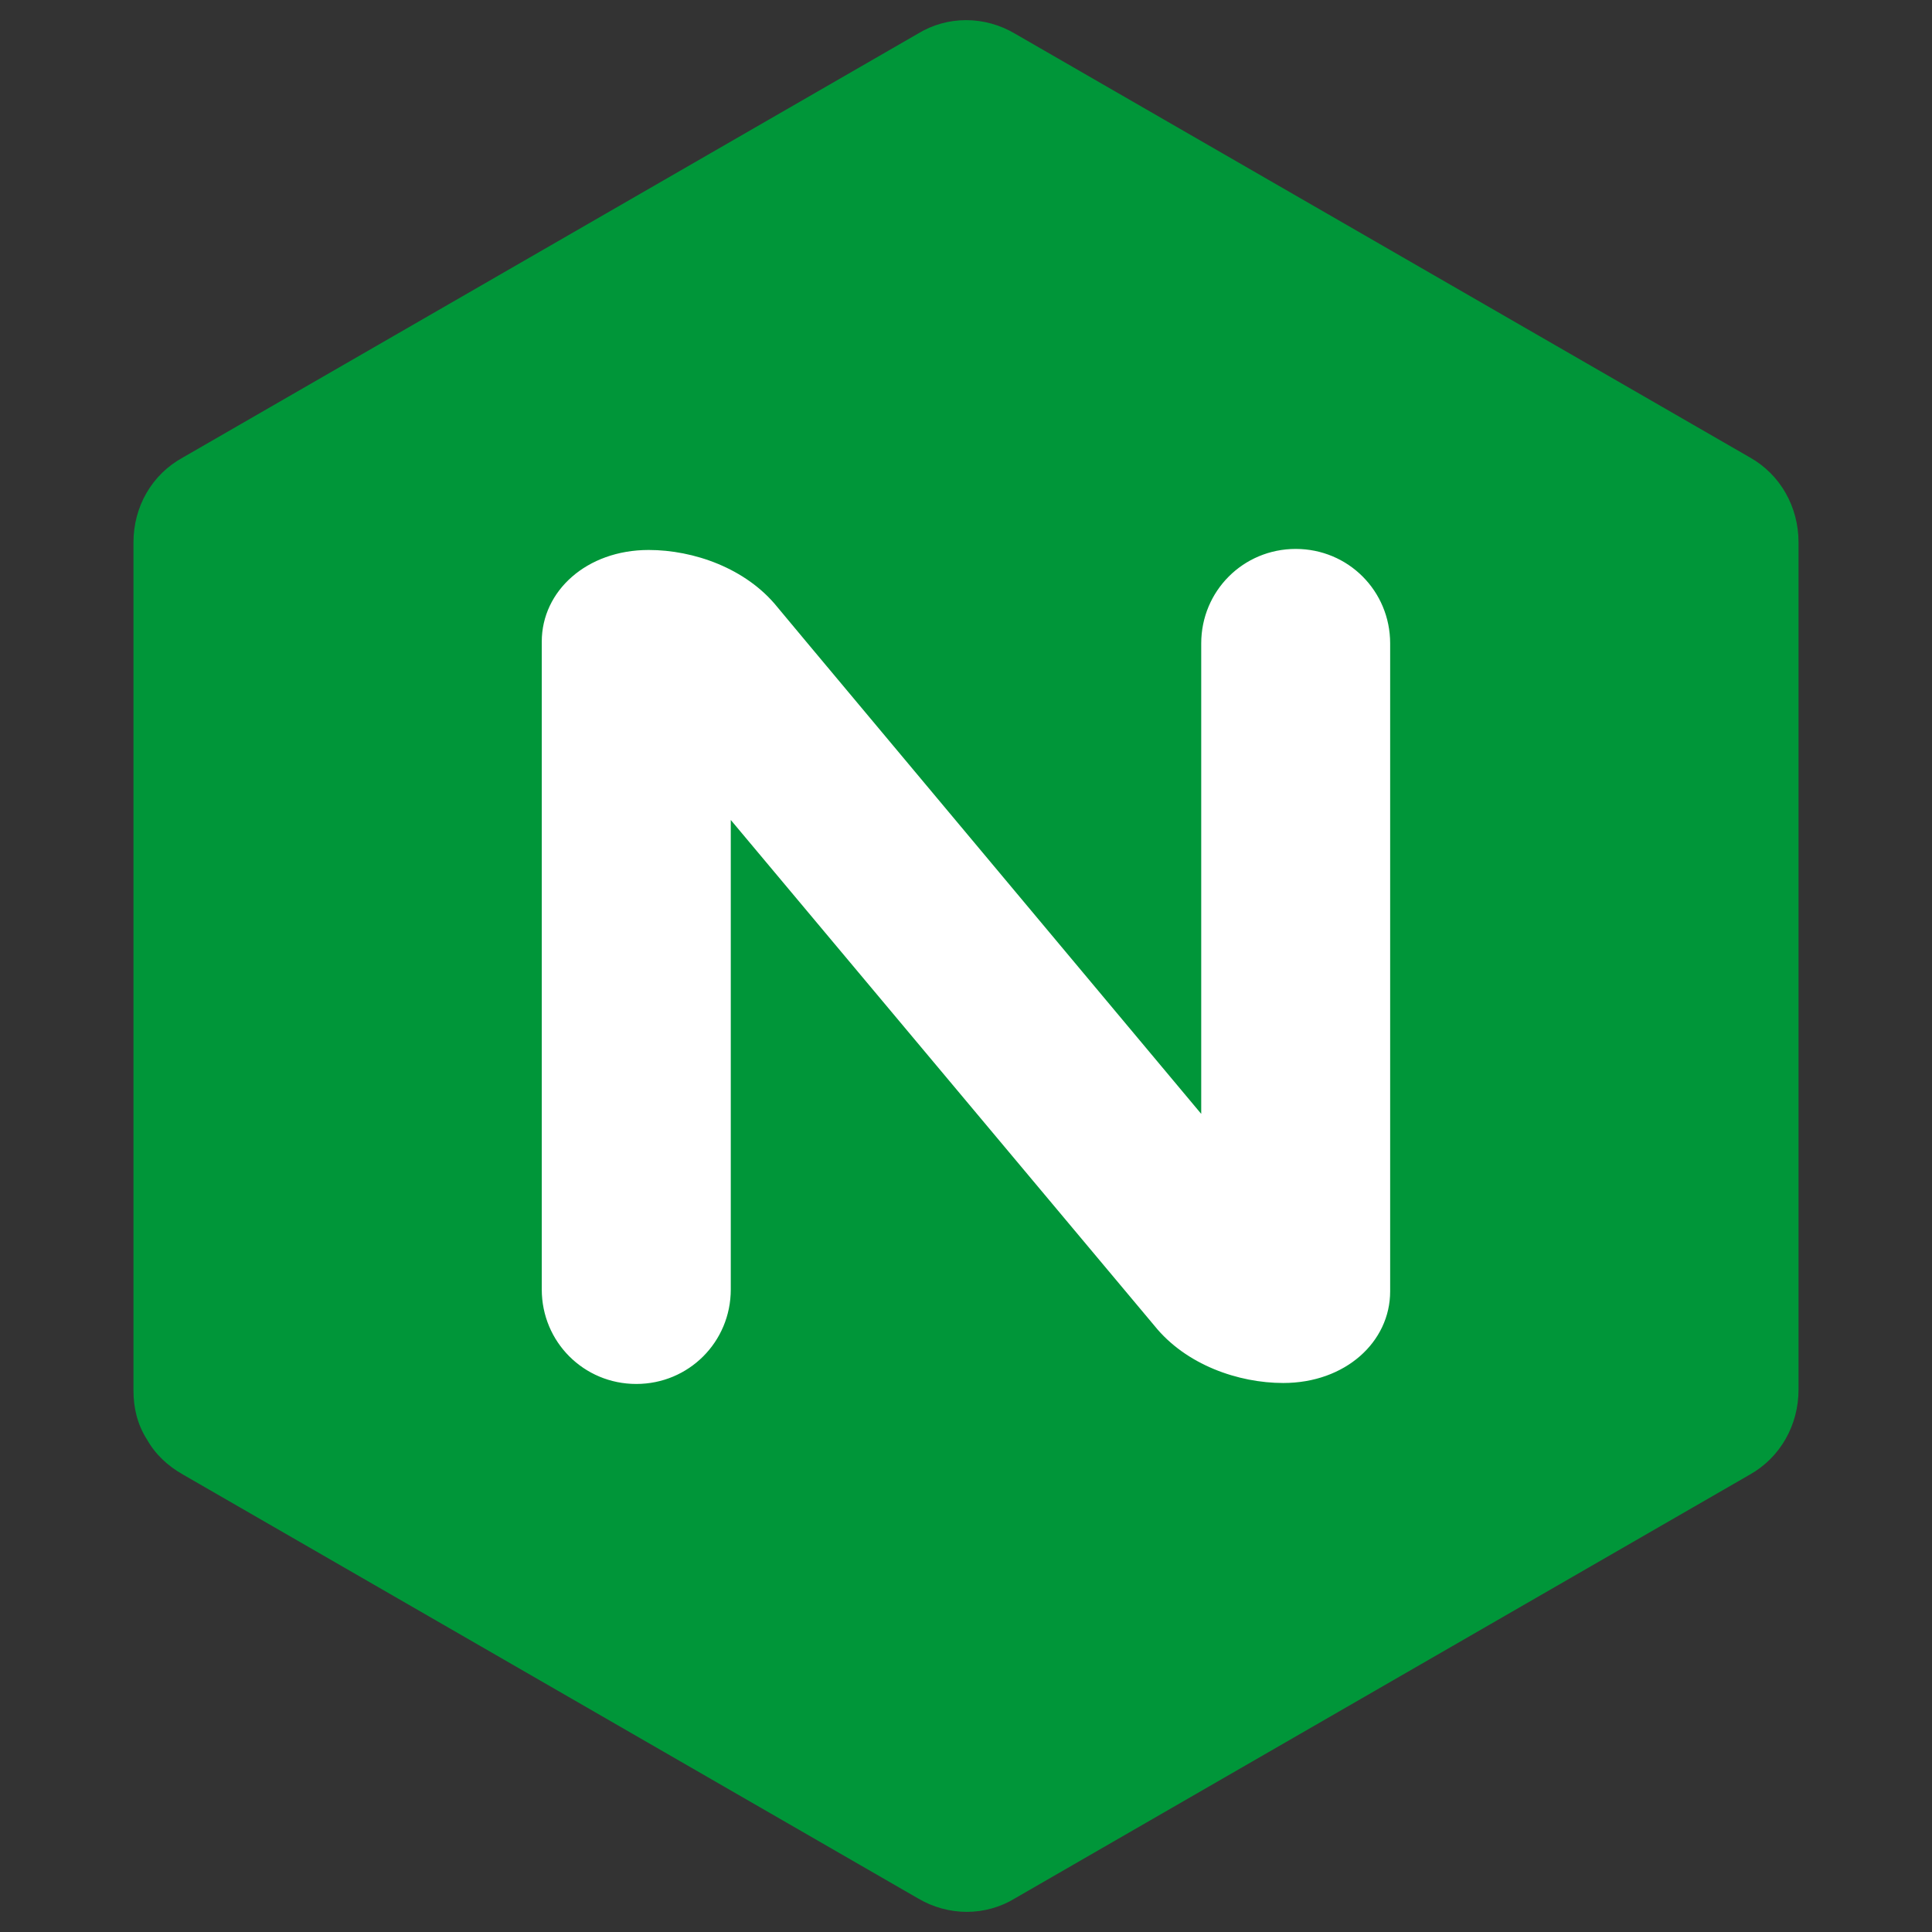 <svg xmlns="http://www.w3.org/2000/svg" fill="none" viewBox="0 0 24 24" id="Nginx--Streamline-Svg-Logos" height="24" width="24">
  <rect x="0" y="0" width="24" height="24" fill="#333333" stroke="none"/>
  <desc>
    Nginx Streamline Icon: https://streamlinehq.com
  </desc>
  <path fill="#009639" d="M1.824 17.879c0.107 0.19 0.261 0.332 0.45 0.439L11.401 23.581c0.379 0.225 0.842 0.225 1.209 0l9.127 -5.263c0.379 -0.213 0.605 -0.616 0.605 -1.055V6.737c0 -0.439 -0.225 -0.842 -0.605 -1.055L12.61 0.419c-0.379 -0.225 -0.842 -0.225 -1.209 0L2.274 5.682c-0.391 0.213 -0.616 0.616 -0.616 1.055v10.538c0 0.213 0.047 0.415 0.166 0.605Z" stroke-width="0.25"></path>
  <path fill="#ffffff" d="M9.078 16.018c0 0.652 -0.522 1.174 -1.174 1.174 -0.652 0 -1.174 -0.522 -1.174 -1.174V7.97c0 -0.628 0.557 -1.138 1.328 -1.138 0.557 0 1.209 0.225 1.6 0.711l0.356 0.427L14.922 13.837V7.993c0 -0.652 0.522 -1.174 1.174 -1.174 0.652 0 1.173 0.522 1.173 1.174v8.049c0 0.628 -0.557 1.138 -1.328 1.138 -0.557 0 -1.209 -0.225 -1.6 -0.711L9.078 10.186v5.832Z" stroke-width="0.25"></path>
</svg>